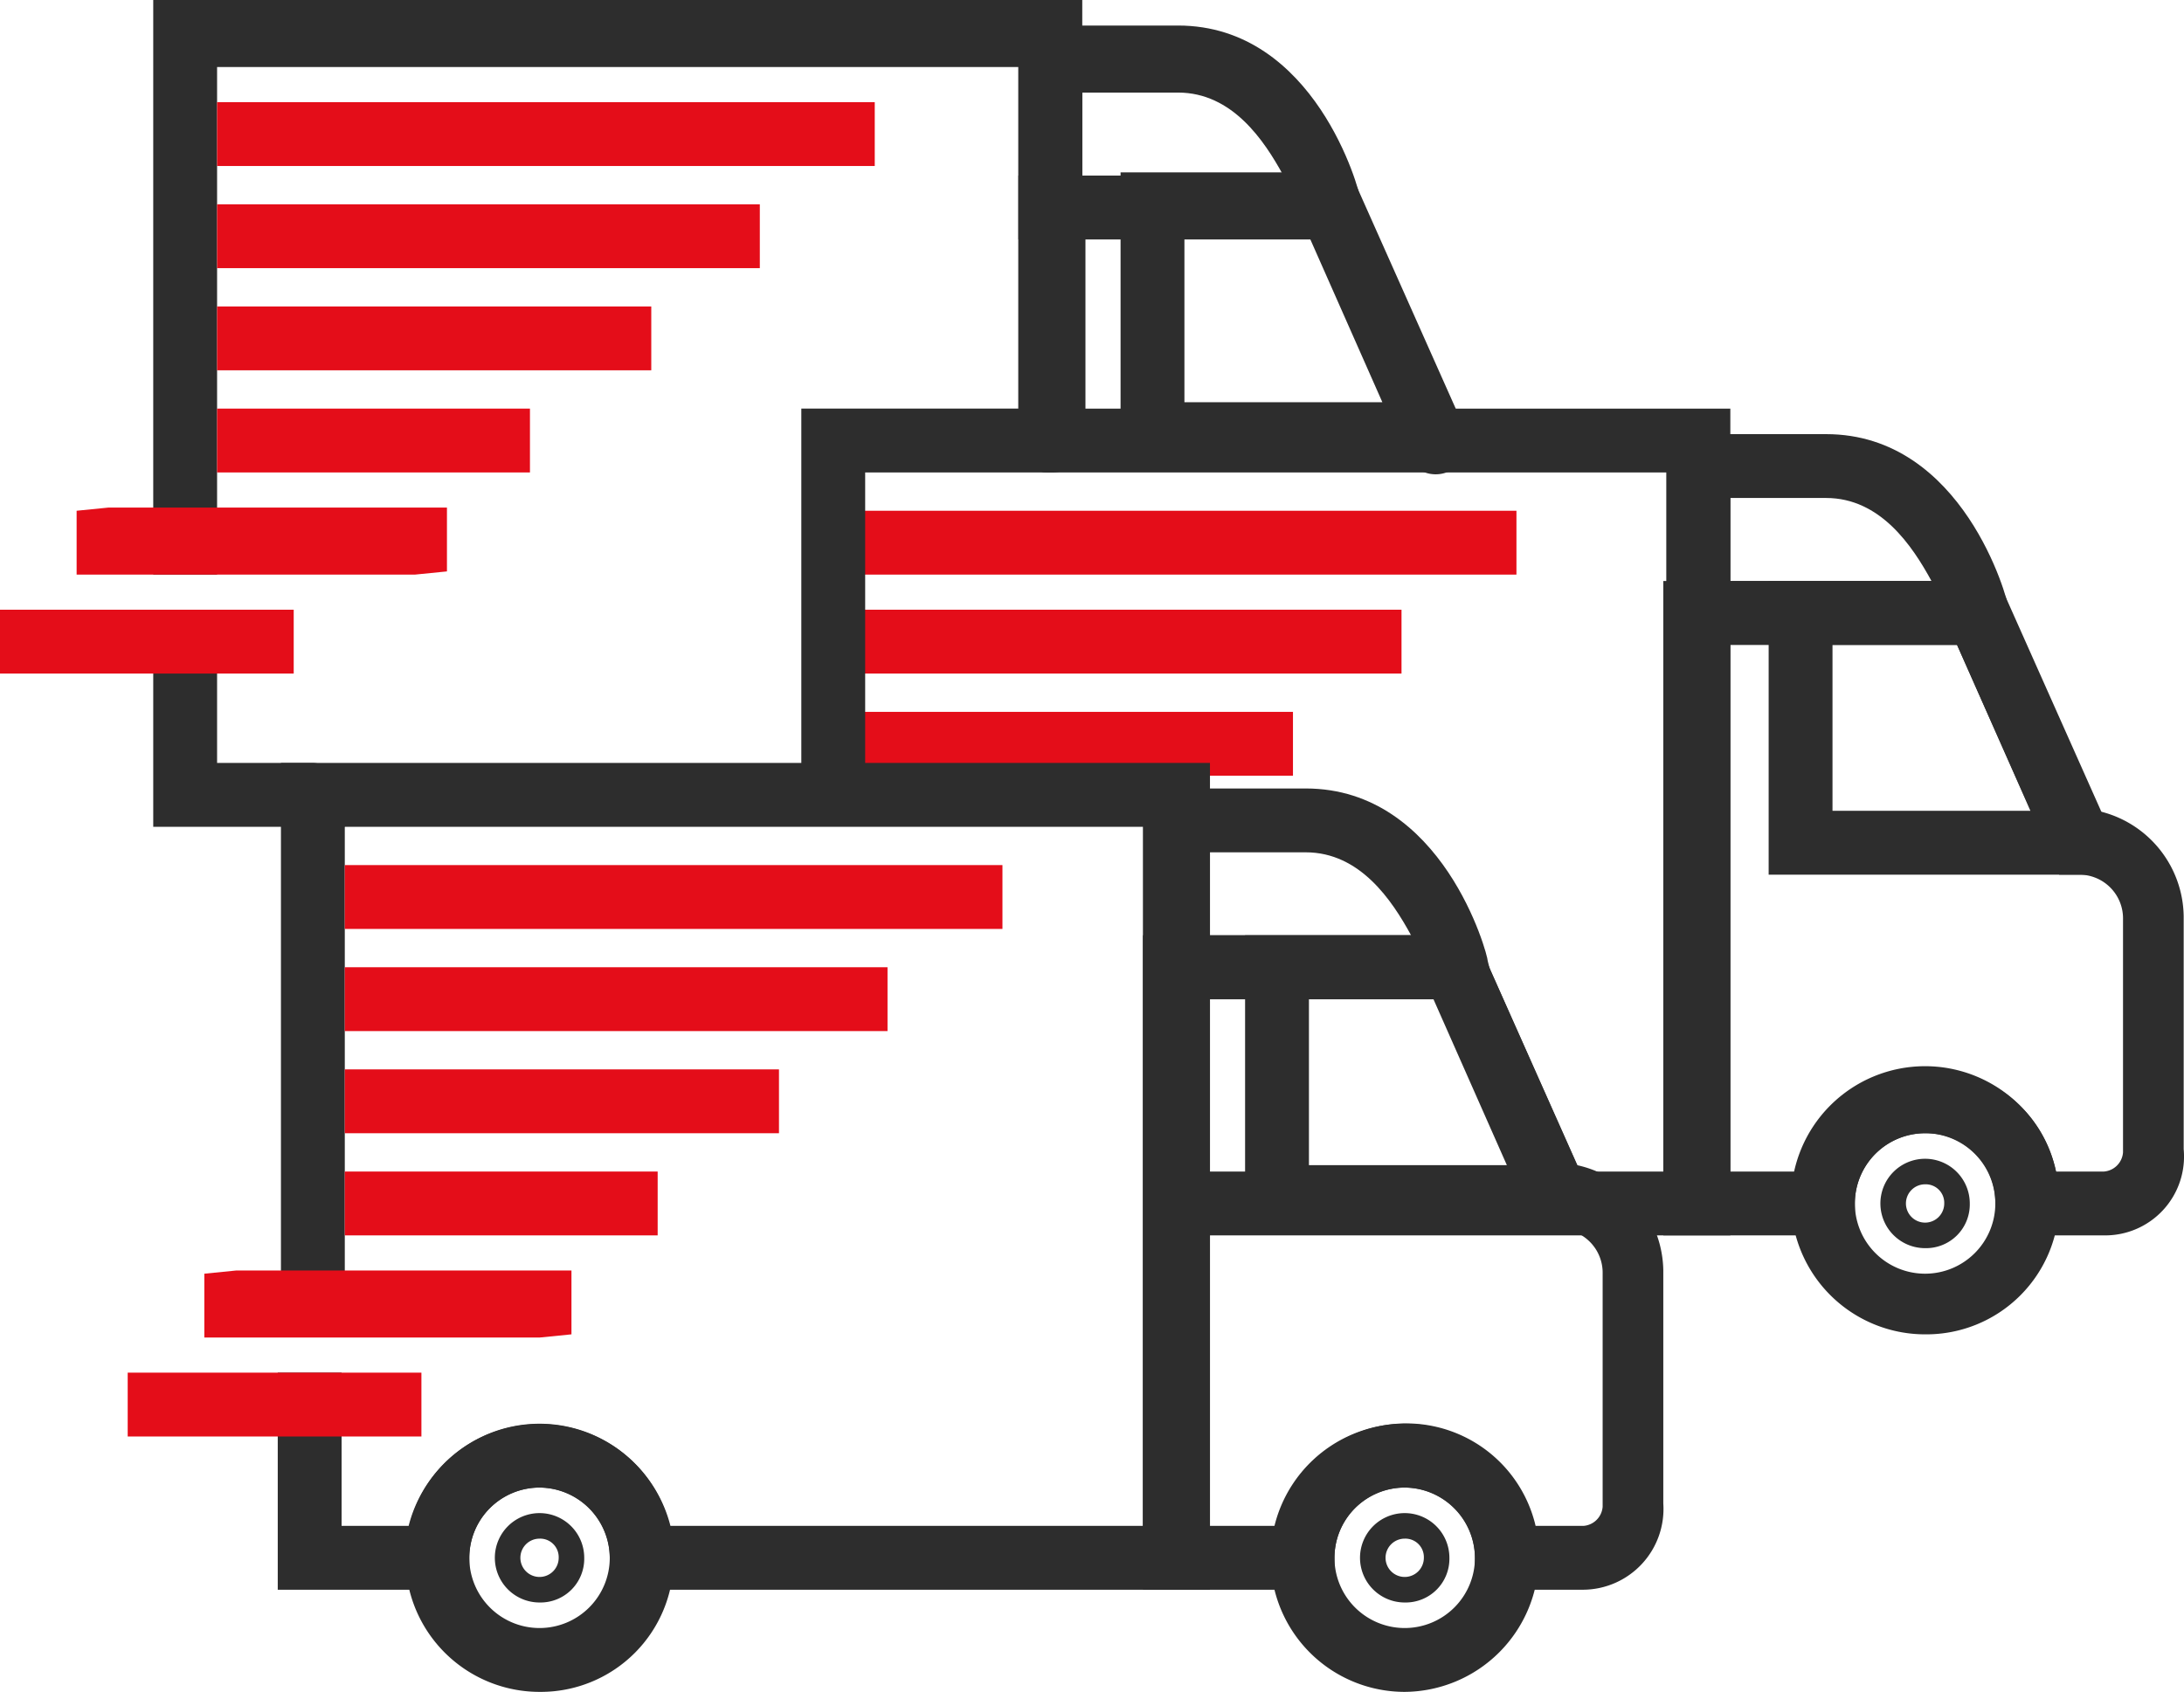 <?xml version="1.0" encoding="UTF-8"?>
<svg xmlns="http://www.w3.org/2000/svg" viewBox="0 0 68.41 53">
  <defs>
    <style>.cls-1{fill:#e40d19;}.cls-2{fill:#2d2d2d;}</style>
  </defs>
  <g id="Livello_2" data-name="Livello 2">
    <g id="Livello_1-2" data-name="Livello 1">
      <rect class="cls-1" x="26.9" y="22.3" width="13.6" height="2"></rect>
      <rect class="cls-1" x="26.9" y="19.1" width="17" height="2"></rect>
      <rect class="cls-1" x="26.9" y="16" width="20.6" height="2"></rect>
      <path class="cls-2" d="M16.9,53a4.2,4.2,0,1,1,4.2-4.2A4.16,4.16,0,0,1,16.9,53Zm0-6.4a2.2,2.2,0,1,0,2.2,2.2A2.22,2.22,0,0,0,16.9,46.6Z"></path>
      <path class="cls-2" d="M16.9,50.2a1.4,1.4,0,1,1,1.4-1.4A1.37,1.37,0,0,1,16.9,50.2Zm0-2a.6.6,0,1,0,.6.6A.58.58,0,0,0,16.9,48.2Z"></path>
      <path class="cls-2" d="M44,53a4.2,4.2,0,1,1,4.2-4.2A4.23,4.23,0,0,1,44,53Zm0-6.4a2.2,2.2,0,1,0,2.2,2.2A2.22,2.22,0,0,0,44,46.6Z"></path>
      <path class="cls-2" d="M44,50.2a1.4,1.4,0,1,1,1.4-1.4A1.37,1.37,0,0,1,44,50.2Zm0-2a.6.6,0,1,0,.6.6A.58.58,0,0,0,44,48.2Z"></path>
      <path class="cls-2" d="M37.9,49.8H19.1v-1a2.2,2.2,0,0,0-4.4,0v1h-6V43h2v4.8h2.1a4.23,4.23,0,0,1,8.2,0H35.8V25.9h-25V41.8h-2V23.9H37.9Z"></path>
      <path class="cls-2" d="M50.3,38.5H39V29.3h7.2Zm-9.3-2h6.2l-2.3-5.2H41Z"></path>
      <path class="cls-2" d="M49.6,49.8H46.2v-1a2.2,2.2,0,0,0-4.4,0v1h-6V29.3H46.2l3.2,7.2a3.43,3.43,0,0,1,2.7,3.3v7.3A2.53,2.53,0,0,1,49.6,49.8Zm-1.5-2h1.5a.65.65,0,0,0,.6-.6V39.9a1.37,1.37,0,0,0-1.4-1.4h-.6L45,31.3H37.9V47.8H40a4.16,4.16,0,0,1,8.1,0Z"></path>
      <path class="cls-2" d="M46.9,31.3h-11V24.7h5c4.3,0,5.7,5.2,5.7,5.4Zm-9-2h6.3c-.6-1.1-1.6-2.6-3.3-2.6h-3Z"></path>
      <polygon class="cls-1" points="12.2 45 4 45 4 43 5 43 13.2 43 13.2 45 12.2 45"></polygon>
      <polygon class="cls-1" points="16.9 41.9 6.4 41.9 6.4 39.9 7.4 39.8 17.9 39.8 17.9 41.8 16.9 41.9"></polygon>
      <path class="cls-2" d="M6.8,18h-2V0H33.9V13.8a.94.94,0,0,1-1,1h0a.94.94,0,0,1-1-1V2.1H6.8Z"></path>
      <path class="cls-2" d="M9.8,25.9h-5V19.1h2v4.8h3a.76.76,0,0,1,.5.2,1,1,0,0,1,.5.8v1Z"></path>
      <path class="cls-2" d="M46.4,14.6H35.1V5.4h7.2Zm-9.3-2h6.2L41,7.4H37.1Z"></path>
      <path class="cls-2" d="M32.9,14.8a.94.94,0,0,1-1-1V5.5H42.3l3.5,7.8a1,1,0,1,1-1.8.8L41.1,7.5H34v6.3A1.27,1.27,0,0,1,32.9,14.8Z"></path>
      <path class="cls-2" d="M42.9,7.5h-11V.8h5c4.3,0,5.7,5.2,5.7,5.4Zm-9-2h6.3c-.6-1.1-1.6-2.6-3.3-2.6h-3Z"></path>
      <polygon class="cls-1" points="8.2 21.1 0 21.1 0 19.1 1 19.1 9.2 19.1 9.2 21.1 8.2 21.1"></polygon>
      <polygon class="cls-1" points="13 18 2.4 18 2.4 16 3.4 15.9 14 15.9 14 17.9 13 18"></polygon>
      <path class="cls-2" d="M60.3,41.8a4.2,4.2,0,1,1,4.2-4.2A4.16,4.16,0,0,1,60.3,41.8Zm0-6.3a2.2,2.2,0,1,0,2.2,2.2A2.16,2.16,0,0,0,60.3,35.5Z"></path>
      <path class="cls-2" d="M60.3,39.1a1.4,1.4,0,1,1,1.4-1.4A1.37,1.37,0,0,1,60.3,39.1Zm0-2a.6.6,0,1,0,.6.6A.58.58,0,0,0,60.3,37.1Z"></path>
      <path class="cls-2" d="M54.2,38.7H36.4v-2H52.2V14.8H27.1v11h-2v-13H54.2Z"></path>
      <path class="cls-2" d="M66.7,27.4H55.4V18.2h7.2Zm-9.3-2h6.2l-2.3-5.2H57.4Z"></path>
      <path class="cls-2" d="M65.9,38.7H62.5v-1a2.2,2.2,0,1,0-4.4,0v1h-6V18.2H62.5l3.2,7.2a3.43,3.43,0,0,1,2.7,3.3V36A2.47,2.47,0,0,1,65.9,38.7Zm-1.5-2h1.5a.65.65,0,0,0,.6-.6V28.8a1.37,1.37,0,0,0-1.4-1.4h-.6l-3.2-7.2H54.2V36.7h2.1a4.2,4.2,0,0,1,4.1-3.2A4,4,0,0,1,64.4,36.7Z"></path>
      <path class="cls-2" d="M63.2,20.2h-11V13.6h5c4.3,0,5.7,5.2,5.7,5.4Zm-9-2h6.3c-.6-1.1-1.6-2.6-3.3-2.6h-3Z"></path>
      <rect class="cls-1" x="10.8" y="36.7" width="9.8" height="2"></rect>
      <rect class="cls-1" x="10.8" y="33.5" width="13.6" height="2"></rect>
      <rect class="cls-1" x="10.8" y="30.3" width="17" height="2"></rect>
      <rect class="cls-1" x="10.8" y="27.1" width="20.6" height="2"></rect>
      <rect class="cls-1" x="6.8" y="12.8" width="9.8" height="2"></rect>
      <rect class="cls-1" x="6.8" y="9.6" width="13.6" height="2"></rect>
      <rect class="cls-1" x="6.8" y="6.4" width="17" height="2"></rect>
      <rect class="cls-1" x="6.8" y="3.2" width="20.6" height="2"></rect>
    </g>
  </g>
</svg>
